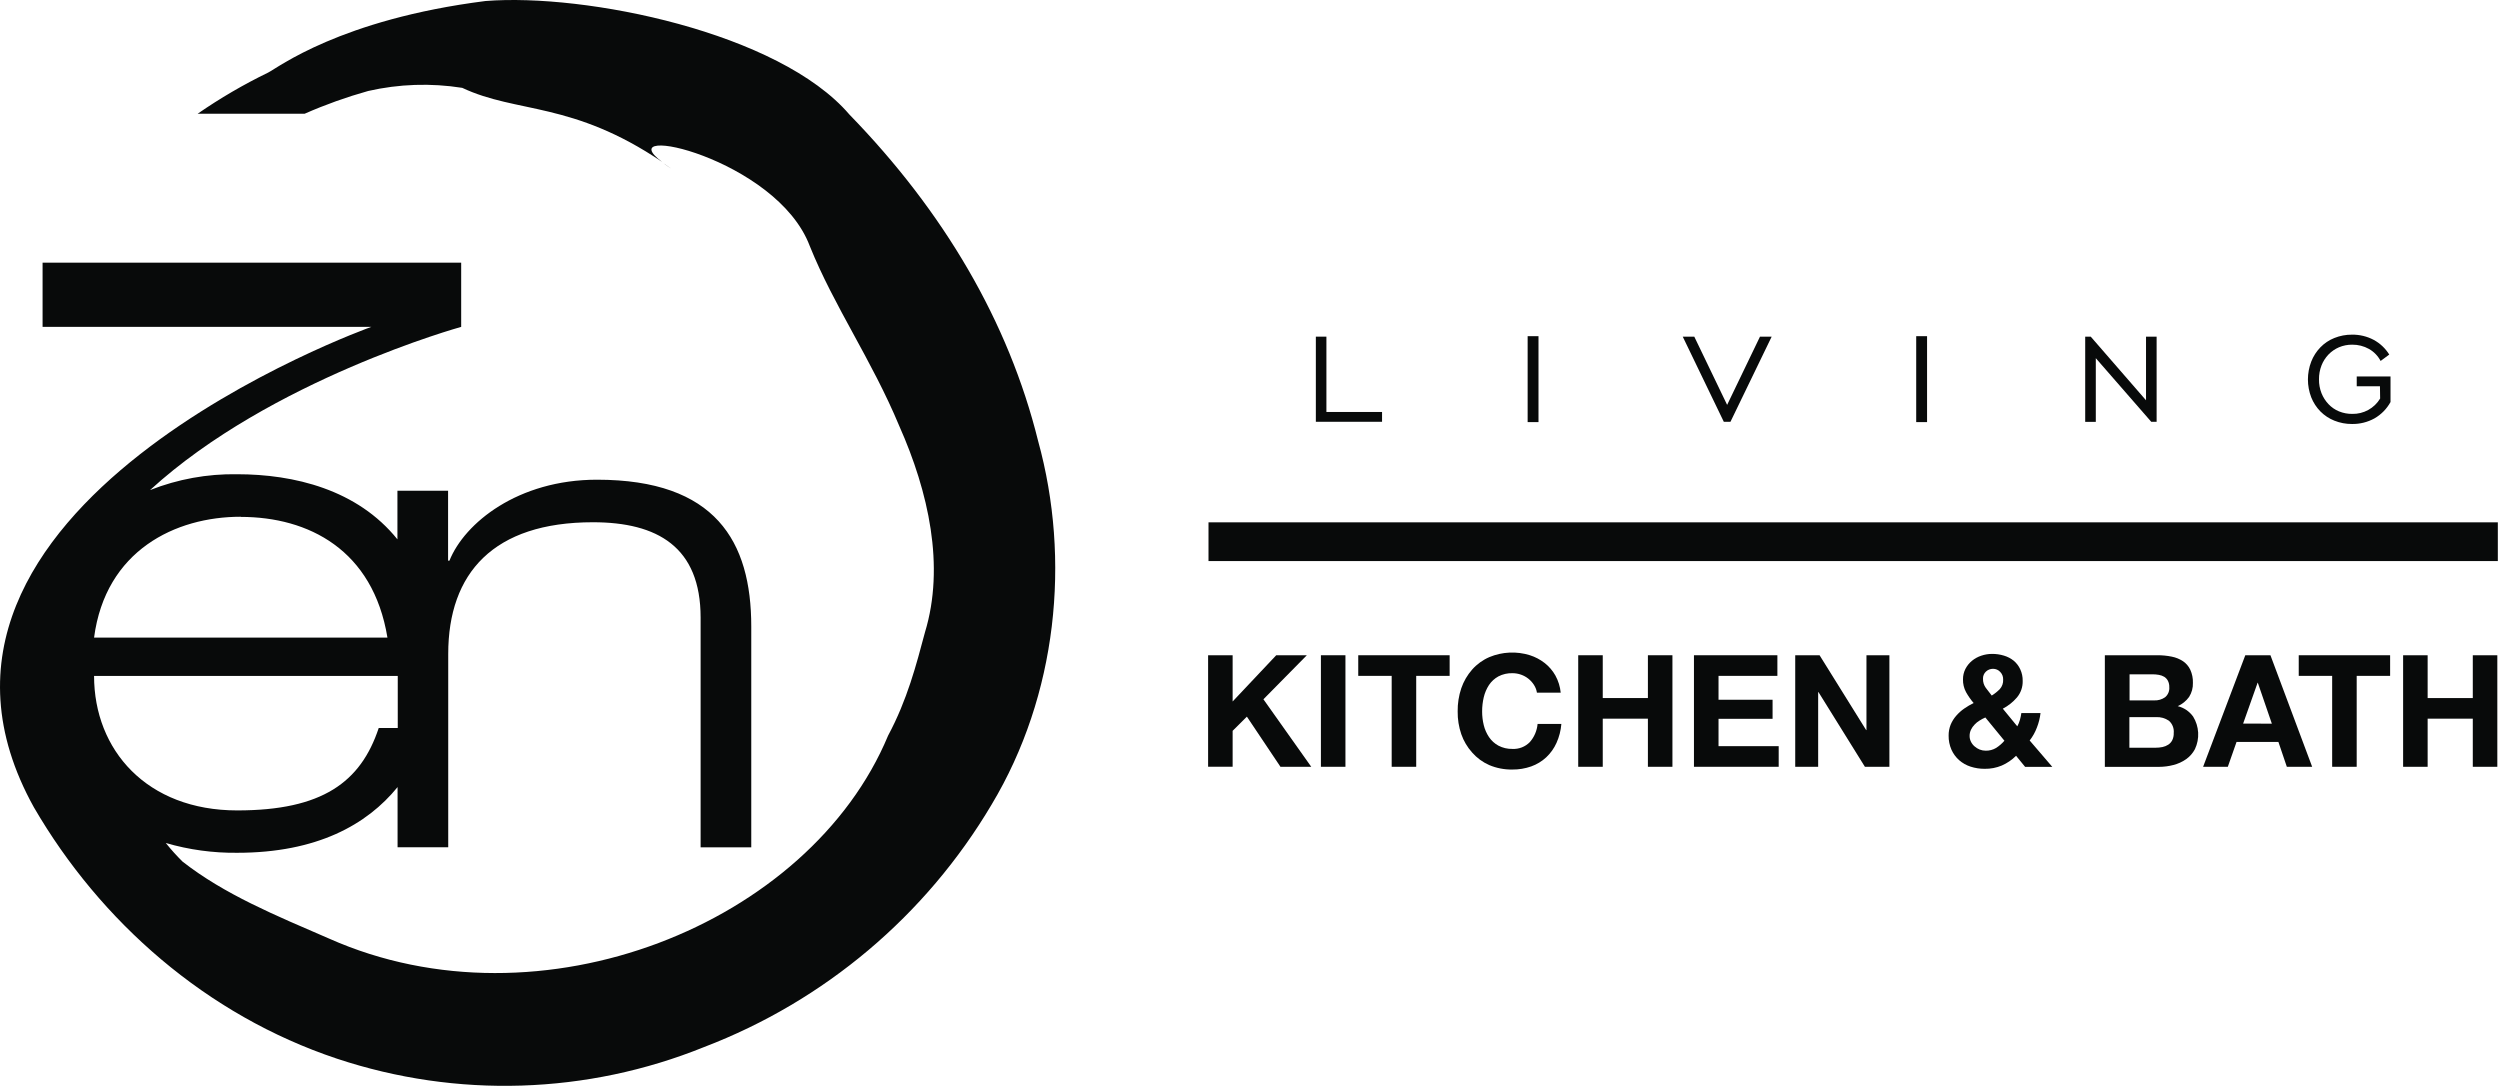 <svg width="691" height="301" viewBox="0 0 691 301" fill="none" xmlns="http://www.w3.org/2000/svg">
<g clip-path="url(#clip0_1660_14692)">
<path d="M363.7 93.05H366.62V113.87H382V116.58H363.7V93.05Z" fill="#080A0A"/>
<path d="M422.24 92.92H425.24V116.67H422.24V92.92Z" fill="#080A0A"/>
<path d="M476.46 116.58L465.11 93.05H468.3L477.38 111.91L486.46 93.05H489.69L478.3 116.58H476.46Z" fill="#080A0A"/>
<path d="M529.64 92.92H532.64V116.67H529.64V92.92Z" fill="#080A0A"/>
<path d="M576.35 93.05H577.88L593.16 110.64V93.05H596.09V116.58H594.6L579.28 99V116.6H576.35V93.05Z" fill="#080A0A"/>
<path d="M657.82 106.76H651.4V104.05H660.74V111.12C659.705 113.004 658.173 114.567 656.31 115.64C654.408 116.693 652.263 117.227 650.09 117.19C648.422 117.204 646.768 116.891 645.22 116.27C643.771 115.695 642.457 114.827 641.36 113.72C640.266 112.605 639.406 111.282 638.83 109.83C637.603 106.647 637.603 103.123 638.83 99.94C639.403 98.472 640.263 97.132 641.36 96C642.45 94.877 643.766 93.998 645.22 93.42C646.768 92.799 648.422 92.486 650.09 92.5C652.179 92.468 654.243 92.963 656.09 93.94C657.853 94.895 659.335 96.295 660.39 98L658 99.77C657.273 98.377 656.158 97.224 654.79 96.45C653.37 95.656 651.767 95.249 650.14 95.27C648.887 95.258 647.645 95.503 646.49 95.99C645.4 96.457 644.414 97.137 643.59 97.99C642.763 98.857 642.111 99.876 641.67 100.99C641.192 102.223 640.954 103.537 640.97 104.86C640.952 106.173 641.19 107.478 641.67 108.7C642.116 109.812 642.768 110.829 643.59 111.7C644.404 112.565 645.392 113.247 646.49 113.7C647.648 114.175 648.889 114.413 650.14 114.4C651.688 114.438 653.218 114.065 654.576 113.321C655.933 112.576 657.07 111.486 657.87 110.16L657.82 106.76Z" fill="#080A0A"/>
<path d="M690.4 144.38H334.03V155.08H690.4V144.38Z" fill="#080A0A"/>
<path d="M340.7 181.11V193.89L352.75 181.11H361.21L349.21 193.28L362.43 211.94H353.92L344.64 198.08L340.7 202V211.93H333.92V181.11H340.7Z" fill="#080A0A"/>
<path d="M371.88 181.11V211.94H365.1V181.11H371.88Z" fill="#080A0A"/>
<path d="M375.42 186.81V181.11H400.68V186.81H391.44V211.94H384.66V186.81H375.42Z" fill="#080A0A"/>
<path d="M424 189.33C423.166 188.004 421.908 187 420.43 186.48C419.663 186.207 418.854 186.069 418.04 186.07C416.689 186.03 415.35 186.337 414.15 186.96C413.109 187.53 412.22 188.343 411.56 189.33C410.885 190.368 410.395 191.515 410.11 192.72C409.808 194.008 409.657 195.327 409.66 196.65C409.657 197.923 409.808 199.193 410.11 200.43C410.395 201.607 410.886 202.724 411.56 203.73C412.223 204.712 413.111 205.521 414.15 206.09C415.336 206.714 416.66 207.027 418 207C418.899 207.05 419.798 206.906 420.637 206.579C421.475 206.251 422.233 205.747 422.86 205.1C424.08 203.7 424.826 201.95 424.99 200.1H431.56C431.415 201.907 430.962 203.676 430.22 205.33C429.543 206.838 428.575 208.198 427.37 209.33C426.171 210.439 424.759 211.293 423.22 211.84C421.543 212.428 419.777 212.719 418 212.7C415.814 212.735 413.645 212.316 411.63 211.47C409.819 210.673 408.204 209.488 406.9 208C405.573 206.526 404.554 204.802 403.9 202.93C403.209 200.906 402.871 198.778 402.9 196.64C402.869 194.462 403.207 192.295 403.9 190.23C404.553 188.33 405.572 186.577 406.9 185.07C408.216 183.582 409.845 182.403 411.67 181.62C415.221 180.142 419.178 179.958 422.85 181.1C424.318 181.566 425.692 182.287 426.91 183.23C428.132 184.178 429.152 185.362 429.91 186.71C430.716 188.177 431.217 189.793 431.38 191.46H424.81C424.692 190.701 424.416 189.976 424 189.33Z" fill="#080A0A"/>
<path d="M443 181.11V192.94H455.48V181.11H462.26V211.94H455.48V198.64H443V211.94H436.22V181.11H443Z" fill="#080A0A"/>
<path d="M491.27 181.11V186.81H475V193.41H489.94V198.68H475V206.24H491.63V211.94H468.21V181.11H491.27Z" fill="#080A0A"/>
<path d="M502.93 181.11L515.8 201.79H515.89V181.11H522.23V211.94H515.46L502.63 191.3H502.54V211.94H496.2V181.11H502.93Z" fill="#080A0A"/>
<path d="M553.3 211.59C551.804 212.219 550.193 212.529 548.57 212.5C547.246 212.509 545.93 212.306 544.67 211.9C543.498 211.524 542.416 210.911 541.49 210.1C540.59 209.296 539.871 208.311 539.38 207.21C538.841 205.978 538.575 204.644 538.6 203.3C538.59 202.273 538.78 201.254 539.16 200.3C539.535 199.403 540.052 198.573 540.69 197.84C541.347 197.083 542.096 196.411 542.92 195.84C543.744 195.269 544.61 194.761 545.51 194.32C544.719 193.389 544.019 192.385 543.42 191.32C542.833 190.234 542.54 189.014 542.57 187.78C542.559 186.777 542.789 185.786 543.24 184.89C543.681 184.034 544.29 183.276 545.03 182.66C545.794 182.035 546.664 181.554 547.6 181.24C548.566 180.909 549.579 180.74 550.6 180.74C551.721 180.73 552.838 180.892 553.91 181.22C554.885 181.509 555.796 181.984 556.59 182.62C557.363 183.268 557.982 184.082 558.4 185C558.865 186.001 559.095 187.096 559.07 188.2C559.12 189.865 558.558 191.491 557.49 192.77C556.397 194.047 555.07 195.103 553.58 195.88L557.58 200.76C557.891 200.193 558.136 199.593 558.31 198.97C558.48 198.352 558.611 197.724 558.7 197.09H564C563.842 198.461 563.505 199.806 563 201.09C562.52 202.378 561.845 203.585 561 204.67L567.26 211.97H559.75L557.24 208.9C556.105 210.034 554.769 210.946 553.3 211.59ZM547.15 199.16C546.639 199.466 546.175 199.843 545.77 200.28C545.359 200.697 545.021 201.181 544.77 201.71C544.516 202.247 544.39 202.836 544.4 203.43C544.398 203.978 544.524 204.52 544.77 205.01C545.011 205.504 545.352 205.943 545.77 206.3C546.184 206.668 546.657 206.962 547.17 207.17C547.698 207.38 548.261 207.489 548.83 207.49C549.841 207.514 550.839 207.254 551.71 206.74C552.573 206.189 553.351 205.515 554.02 204.74L548.75 198.31C548.195 198.551 547.66 198.835 547.15 199.16ZM552.87 185.73C552.618 185.451 552.309 185.229 551.964 185.079C551.619 184.929 551.246 184.854 550.87 184.86C550.146 184.853 549.448 185.125 548.92 185.62C548.646 185.873 548.43 186.184 548.289 186.529C548.147 186.875 548.083 187.247 548.1 187.62C548.075 188.52 548.349 189.403 548.88 190.13C549.4 190.82 549.95 191.53 550.52 192.25C551.332 191.747 552.08 191.15 552.75 190.47C553.069 190.114 553.315 189.698 553.472 189.247C553.63 188.795 553.697 188.317 553.67 187.84C553.687 187.452 553.625 187.065 553.488 186.702C553.35 186.34 553.14 186.009 552.87 185.73Z" fill="#080A0A"/>
<path d="M596.29 181.11C597.633 181.099 598.974 181.23 600.29 181.5C601.399 181.718 602.455 182.149 603.4 182.77C604.262 183.363 604.952 184.174 605.4 185.12C605.913 186.259 606.159 187.501 606.12 188.75C606.168 190.124 605.799 191.48 605.06 192.64C604.259 193.748 603.179 194.624 601.93 195.18C603.644 195.604 605.151 196.625 606.18 198.06C607.006 199.4 607.484 200.925 607.571 202.497C607.658 204.068 607.352 205.637 606.68 207.06C606.098 208.167 605.262 209.119 604.24 209.84C603.18 210.581 601.994 211.123 600.74 211.44C599.435 211.786 598.09 211.96 596.74 211.96H581.78V181.11H596.29ZM595.43 193.59C596.499 193.639 597.553 193.333 598.43 192.72C598.836 192.382 599.153 191.951 599.355 191.463C599.557 190.975 599.638 190.446 599.59 189.92C599.615 189.306 599.48 188.697 599.2 188.15C598.966 187.71 598.621 187.338 598.2 187.07C597.741 186.8 597.236 186.617 596.71 186.53C596.132 186.429 595.547 186.379 594.96 186.38H588.61V193.59H595.43ZM595.82 206.67C596.458 206.674 597.095 206.61 597.72 206.48C598.285 206.363 598.824 206.142 599.31 205.83C599.778 205.523 600.157 205.099 600.41 204.6C600.71 203.978 600.851 203.29 600.82 202.6C600.882 201.97 600.794 201.334 600.563 200.745C600.332 200.155 599.964 199.629 599.49 199.21C598.45 198.5 597.207 198.149 595.95 198.21H588.56V206.67H595.82Z" fill="#080A0A"/>
<path d="M627.55 181.11L639.08 211.94H632.08L629.75 205.07H618.18L615.77 211.94H608.94L620.6 181.11H627.55ZM627.94 200.02L624.06 188.71H624L620 200L627.94 200.02Z" fill="#080A0A"/>
<path d="M635.37 186.81V181.11H660.63V186.81H651.39V211.94H644.61V186.81H635.37Z" fill="#080A0A"/>
<path d="M671 181.11V192.94H683.48V181.11H690.26V211.94H683.48V198.64H671V211.94H664.22V181.11H671Z" fill="#080A0A"/>
<path d="M183.08 44.91C183.82 45.46 184.68 46.07 185.7 46.73C184.81 46.1 183.94 45.49 183.08 44.91Z" fill="#080A0A"/>
<path d="M286.93 121.87C278.78 88.93 260.84 58.46 234.77 31.65C215.33 8.93 161.84 -1.92 134.2 0.28C94 5.38 76.77 18.75 74.12 20.06C67.345 23.346 60.833 27.147 54.64 31.43H59.64H61.64H66.49H68.78H71.85H74.91H79.5H84.22C89.911 28.924 95.772 26.826 101.76 25.15C110.292 23.206 119.117 22.911 127.76 24.28C142.89 31.41 158.17 27.95 183.01 44.75C168 33.59 214.67 43.69 223.82 68C230.55 84.72 240.93 99.43 248.57 117.77C256.65 135.95 261.23 156.47 255.66 174.77C253.25 183.77 250.79 193.39 245.47 203.32C223.79 255.38 149.47 285.43 90.97 259.43C76.08 252.98 62.07 247.23 50.45 238.14C48.808 236.518 47.262 234.802 45.82 233C52.233 234.875 58.889 235.788 65.57 235.71C87.57 235.71 101.44 227.95 109.89 217.55V234.19H123.89V180.75C123.89 158.38 136.41 144.35 163.89 144.35C181.71 144.35 193.65 151.17 193.65 170.7V234.21H207.65V173.16C207.65 149.65 197.8 132.59 165 132.59C143.19 132.59 128.41 144.54 124.23 154.96H123.85V135.63H109.85V149.08C98.77 135.29 81.25 131.08 65.53 131.08C57.3 130.947 49.125 132.435 41.47 135.46C74.86 104.9 127.47 90.35 127.47 90.35V72.6H11.77V90.34H102.66C102.66 90.34 -36.79 140 9.37 223.14C27.7 254.69 57 280.56 93.11 292.61C126.253 303.64 162.241 302.502 194.62 289.4C227.906 276.674 255.908 253.06 274.07 222.4C292.23 192.15 296 154.75 286.93 121.87ZM66.52 142.87C85.29 142.87 103.11 151.97 107.09 176.24H26C29.17 152.12 48.51 142.83 66.52 142.83V142.87ZM26 186.82H109.94V201.22H104.68C99.7 216.2 89.08 224 65.57 224C40.55 224 26 207.29 26 186.82Z" fill="#080A0A"/>
</g>
<defs>
<clipPath id="clip0_1660_14692">
<rect width="690.4" height="300.13" fill="white"/>
</clipPath>
</defs>
</svg>
